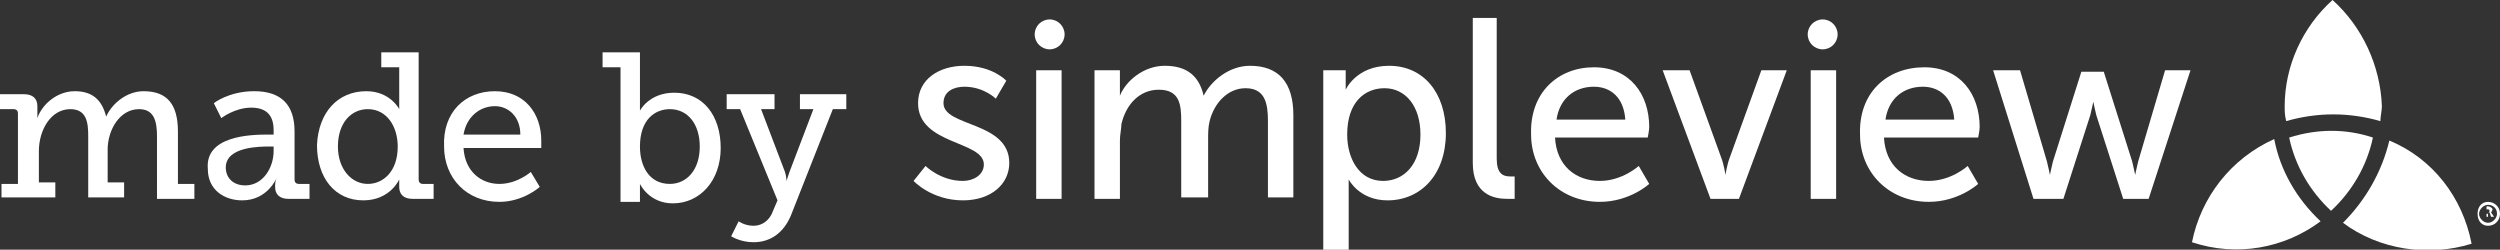 <?xml version="1.0" encoding="utf-8"?>
<!-- Generator: Adobe Illustrator 21.0.2, SVG Export Plug-In . SVG Version: 6.00 Build 0)  -->
<svg version="1.1" id="Layer_6" xmlns="http://www.w3.org/2000/svg" xmlns:xlink="http://www.w3.org/1999/xlink" x="0px" y="0px"
	 viewBox="0 0 167.2 16.7" style="enable-background:new 0 0 167.2 16.7;" xml:space="preserve">
<rect x="0" y="0" width="167.2" height="16.7" fill="#333333" stroke="none"/>
<style type="text/css">
	.st0{fill:#FFFFFF;}
</style>
<g>
	<g>
		<path class="st0" d="M156,0c-2,1.8-3.2,4.4-3.2,7.1c0,0.3,0,0.6,0.1,1c2.1-0.6,4.2-0.6,6.3,0c0-0.3,0.1-0.7,0.1-1
			C159.2,4.4,158,1.8,156,0z"/>
		<g>
			<g>
				<path class="st0" d="M133.3,4.7h1.8l1.8,6.1c0.1,0.4,0.2,0.9,0.2,0.9h0c0,0,0.1-0.5,0.2-0.9l1.9-6h1.5l1.9,6
					c0.1,0.4,0.2,0.9,0.2,0.9h0c0,0,0.1-0.5,0.2-0.9l1.8-6.1h1.7l-2.8,8.6H142l-1.8-5.6c-0.1-0.4-0.2-0.9-0.2-0.9h0
					c0,0-0.1,0.5-0.2,0.9l-1.8,5.6H136L133.3,4.7z"/>
				<g>
					<path class="st0" d="M106.6,4.5c2.4,0,3.7,1.8,3.7,4c0,0.2-0.1,0.7-0.1,0.7H104c0.1,1.9,1.4,2.9,3,2.9c1.5,0,2.6-1,2.6-1
						l0.7,1.2c0,0-1.3,1.2-3.3,1.2c-2.7,0-4.6-2-4.6-4.5C102.3,6.2,104.2,4.5,106.6,4.5z M108.7,8c-0.1-1.5-1-2.2-2.1-2.2
						c-1.3,0-2.3,0.8-2.5,2.2H108.7z"/>
					<path class="st0" d="M98.4,1.2h1.7v9.4c0,1,0.4,1.2,0.9,1.2c0.2,0,0.3,0,0.3,0v1.5c0,0-0.3,0-0.5,0c-0.9,0-2.3-0.3-2.3-2.4V1.2
						z"/>
					<path class="st0" d="M61.9,11.1c0,0,1,1,2.5,1c0.7,0,1.4-0.4,1.4-1.1c0-1.6-4.4-1.3-4.4-4.1c0-1.6,1.4-2.5,3.1-2.5
						c1.9,0,2.8,1,2.8,1l-0.7,1.2c0,0-0.8-0.8-2.1-0.8c-0.7,0-1.4,0.3-1.4,1.1c0,1.6,4.4,1.2,4.4,4c0,1.4-1.2,2.5-3.1,2.5
						c-2.1,0-3.3-1.3-3.3-1.3L61.9,11.1z"/>
					<path class="st0" d="M73.3,4.7h1.6v1.1c0,0.3,0,0.6,0,0.6h0c0.4-1,1.6-2,3-2c1.5,0,2.3,0.7,2.6,2h0c0.5-1,1.7-2,3.1-2
						c1.9,0,2.9,1.1,2.9,3.3v5.5h-1.7V8.1c0-1.2-0.2-2.2-1.5-2.2c-1.2,0-2.1,1-2.4,2.2c-0.1,0.4-0.1,0.8-0.1,1.2v3.9H79V8.1
						C79,7,78.9,6,77.5,6c-1.3,0-2.2,1-2.5,2.3C75,8.6,74.9,9,74.9,9.4v3.9h-1.7V4.7z"/>
					<path class="st0" d="M88.5,4.7H90v0.7C90,5.7,90,6,90,6h0c0,0,0.7-1.6,2.9-1.6c2.3,0,3.8,1.8,3.8,4.5c0,2.8-1.7,4.5-3.9,4.5
						c-1.9,0-2.6-1.4-2.6-1.4h0c0,0,0,0.3,0,0.8v3.9h-1.7V4.7z M92.5,12.1C93.9,12.1,95,11,95,9c0-1.9-1-3.1-2.4-3.1
						c-1.3,0-2.5,0.9-2.5,3.1C90.1,10.6,90.9,12.1,92.5,12.1z"/>
					<g>
						<path class="st0" d="M69.4,4.7H71v8.6h-1.7V4.7z"/>
						<circle class="st0" cx="70.2" cy="2.3" r="1"/>
					</g>
					<path class="st0" d="M128.7,4.5c2.4,0,3.7,1.8,3.7,4c0,0.2-0.1,0.7-0.1,0.7H126c0.1,1.9,1.4,2.9,3,2.9c1.5,0,2.6-1,2.6-1
						l0.7,1.2c0,0-1.3,1.2-3.3,1.2c-2.7,0-4.6-2-4.6-4.5C124.3,6.2,126.2,4.5,128.7,4.5z M130.7,8c-0.1-1.5-1-2.2-2.1-2.2
						c-1.3,0-2.3,0.8-2.5,2.2H130.7z"/>
					<path class="st0" d="M111.2,4.7h1.8l2.1,5.8c0.2,0.5,0.3,1.2,0.3,1.2h0c0,0,0.1-0.7,0.3-1.2l2.1-5.8h1.7l-3.2,8.6h-1.9
						L111.2,4.7z"/>
					<path class="st0" d="M121.1,4.7h1.7v8.6h-1.7V4.7z"/>
					<circle class="st0" cx="121.9" cy="2.3" r="1"/>
				</g>
			</g>
			<g>
				<g>
					<path class="st0" d="M166.4,13.5c0.4,0,0.8,0.3,0.8,0.8c0,0.4-0.3,0.8-0.8,0.8c-0.4,0-0.7-0.3-0.7-0.8
						C165.7,13.8,166,13.5,166.4,13.5z M166.4,14.9c0.3,0,0.6-0.3,0.6-0.6c0-0.4-0.3-0.6-0.6-0.6c-0.3,0-0.6,0.3-0.6,0.6
						C165.8,14.6,166.1,14.9,166.4,14.9z M166.1,13.8h0.3c0.1,0,0.3,0.1,0.3,0.2c0,0.1-0.1,0.2-0.1,0.2v0c0,0,0,0,0,0l0.2,0.3h-0.2
						l-0.1-0.3h-0.1v0.3h-0.1V13.8z M166.4,14.2c0.1,0,0.1-0.1,0.1-0.1c0-0.1-0.1-0.1-0.1-0.1h-0.1v0.3H166.4z"/>
				</g>
			</g>
			<path class="st0" d="M159.8,9.4c-0.5,2.1-1.6,4-3.1,5.5c2.4,1.8,5.7,2.3,8.6,1.4C164.7,13.2,162.7,10.6,159.8,9.4z"/>
			<path class="st0" d="M146.6,16.2c3,1,6.2,0.4,8.6-1.4c-1.6-1.5-2.7-3.4-3.1-5.5C149.2,10.6,147.2,13.2,146.6,16.2z"/>
			<path class="st0" d="M153.1,9.2c0.4,1.9,1.4,3.6,2.8,4.9c1.4-1.3,2.4-3,2.8-4.9C156.9,8.6,155,8.6,153.1,9.2z"/>
		</g>
	</g>
	<g>
		<path class="st0" d="M0.1,12.3h1.1V7.6c0-0.2-0.1-0.3-0.3-0.3H0v-1h1.6c0.6,0,0.9,0.3,0.9,0.8v0.4c0,0.2,0,0.4,0,0.4h0
			C2.8,7,3.8,6.1,5,6.1c1.1,0,1.8,0.5,2.1,1.7h0c0.4-0.9,1.4-1.7,2.5-1.7c1.6,0,2.3,0.9,2.3,2.7v3.5H13v1h-2.5V9.1
			c0-1-0.2-1.8-1.2-1.8c-1.3,0-2.1,1.4-2.1,2.7v2.2h1.1v1H5.9V9.1c0-0.9-0.1-1.8-1.2-1.8c-1.3,0-2.1,1.4-2.1,2.8v2.1h1.1v1H0.1V12.3
			z"/>
		<path class="st0" d="M17.9,9h0.4V8.7c0-1.1-0.6-1.5-1.5-1.5c-1.1,0-2,0.7-2,0.7l-0.5-1c0,0,1-0.8,2.7-0.8c1.8,0,2.7,0.9,2.7,2.7
			V12c0,0.2,0.1,0.3,0.3,0.3h0.7v1h-1.4c-0.6,0-0.9-0.3-0.9-0.8v-0.1c0-0.3,0.1-0.5,0.1-0.5h0c0,0-0.6,1.5-2.3,1.5
			c-1.2,0-2.3-0.7-2.3-2.1C13.7,9.1,16.7,9,17.9,9z M16.4,12.4c1.2,0,1.9-1.2,1.9-2.3V9.8H18c-0.6,0-2.9,0-2.9,1.4
			C15.1,11.9,15.6,12.4,16.4,12.4z"/>
		<path class="st0" d="M24.5,6.1c1.6,0,2.2,1.2,2.2,1.2h0c0,0,0-0.2,0-0.5V4.5h-1.2v-1H28V12c0,0.2,0.1,0.3,0.3,0.3H29v1h-1.4
			c-0.6,0-0.9-0.3-0.9-0.8v-0.1c0-0.2,0-0.4,0-0.4h0c0,0-0.6,1.4-2.4,1.4c-1.9,0-3.1-1.5-3.1-3.7C21.3,7.5,22.6,6.1,24.5,6.1z
			 M24.6,12.3c1,0,2-0.8,2-2.5c0-1.3-0.7-2.5-2-2.5c-1.1,0-2,0.9-2,2.5C22.6,11.3,23.5,12.3,24.6,12.3z"/>
		<path class="st0" d="M33.1,6.1c2,0,3.1,1.5,3.1,3.3c0,0.2,0,0.5,0,0.5H31c0.1,1.6,1.2,2.4,2.4,2.4c1.2,0,2.1-0.8,2.1-0.8l0.6,1
			c0,0-1.1,1-2.7,1c-2.2,0-3.7-1.6-3.7-3.7C29.6,7.5,31.1,6.1,33.1,6.1z M34.8,9c0-1.2-0.8-1.9-1.7-1.9c-1,0-1.9,0.7-2.1,1.9H34.8z"
			/>
		<path class="st0" d="M41.5,4.5h-1.2v-1h2.5v3.3c0,0.3,0,0.6,0,0.6h0c0,0,0.6-1.2,2.3-1.2c1.9,0,3.1,1.5,3.1,3.7
			c0,2.2-1.4,3.7-3.2,3.7c-1.6,0-2.2-1.3-2.2-1.3h0c0,0,0,0.3,0,0.6v0.6h-1.3V4.5z M44.8,12.3c1.1,0,2-0.9,2-2.5
			c0-1.5-0.8-2.5-2-2.5c-1,0-2,0.7-2,2.5C42.8,11.1,43.4,12.3,44.8,12.3z"/>
		<path class="st0" d="M50.4,15.1c0.6,0,1.1-0.4,1.3-1l0.3-0.7l-2.5-6.1h-0.9v-1h3.2v1h-0.9l1.6,4.2c0.1,0.3,0.1,0.6,0.1,0.6h0
			c0,0,0.1-0.3,0.2-0.6l1.6-4.2h-0.9v-1h3.1v1h-0.9l-2.8,7.1c-0.5,1.2-1.4,1.8-2.5,1.8c-0.9,0-1.5-0.4-1.5-0.4l0.5-1
			C49.4,14.8,49.8,15.1,50.4,15.1z"/>
	</g>
</g>
</svg>
